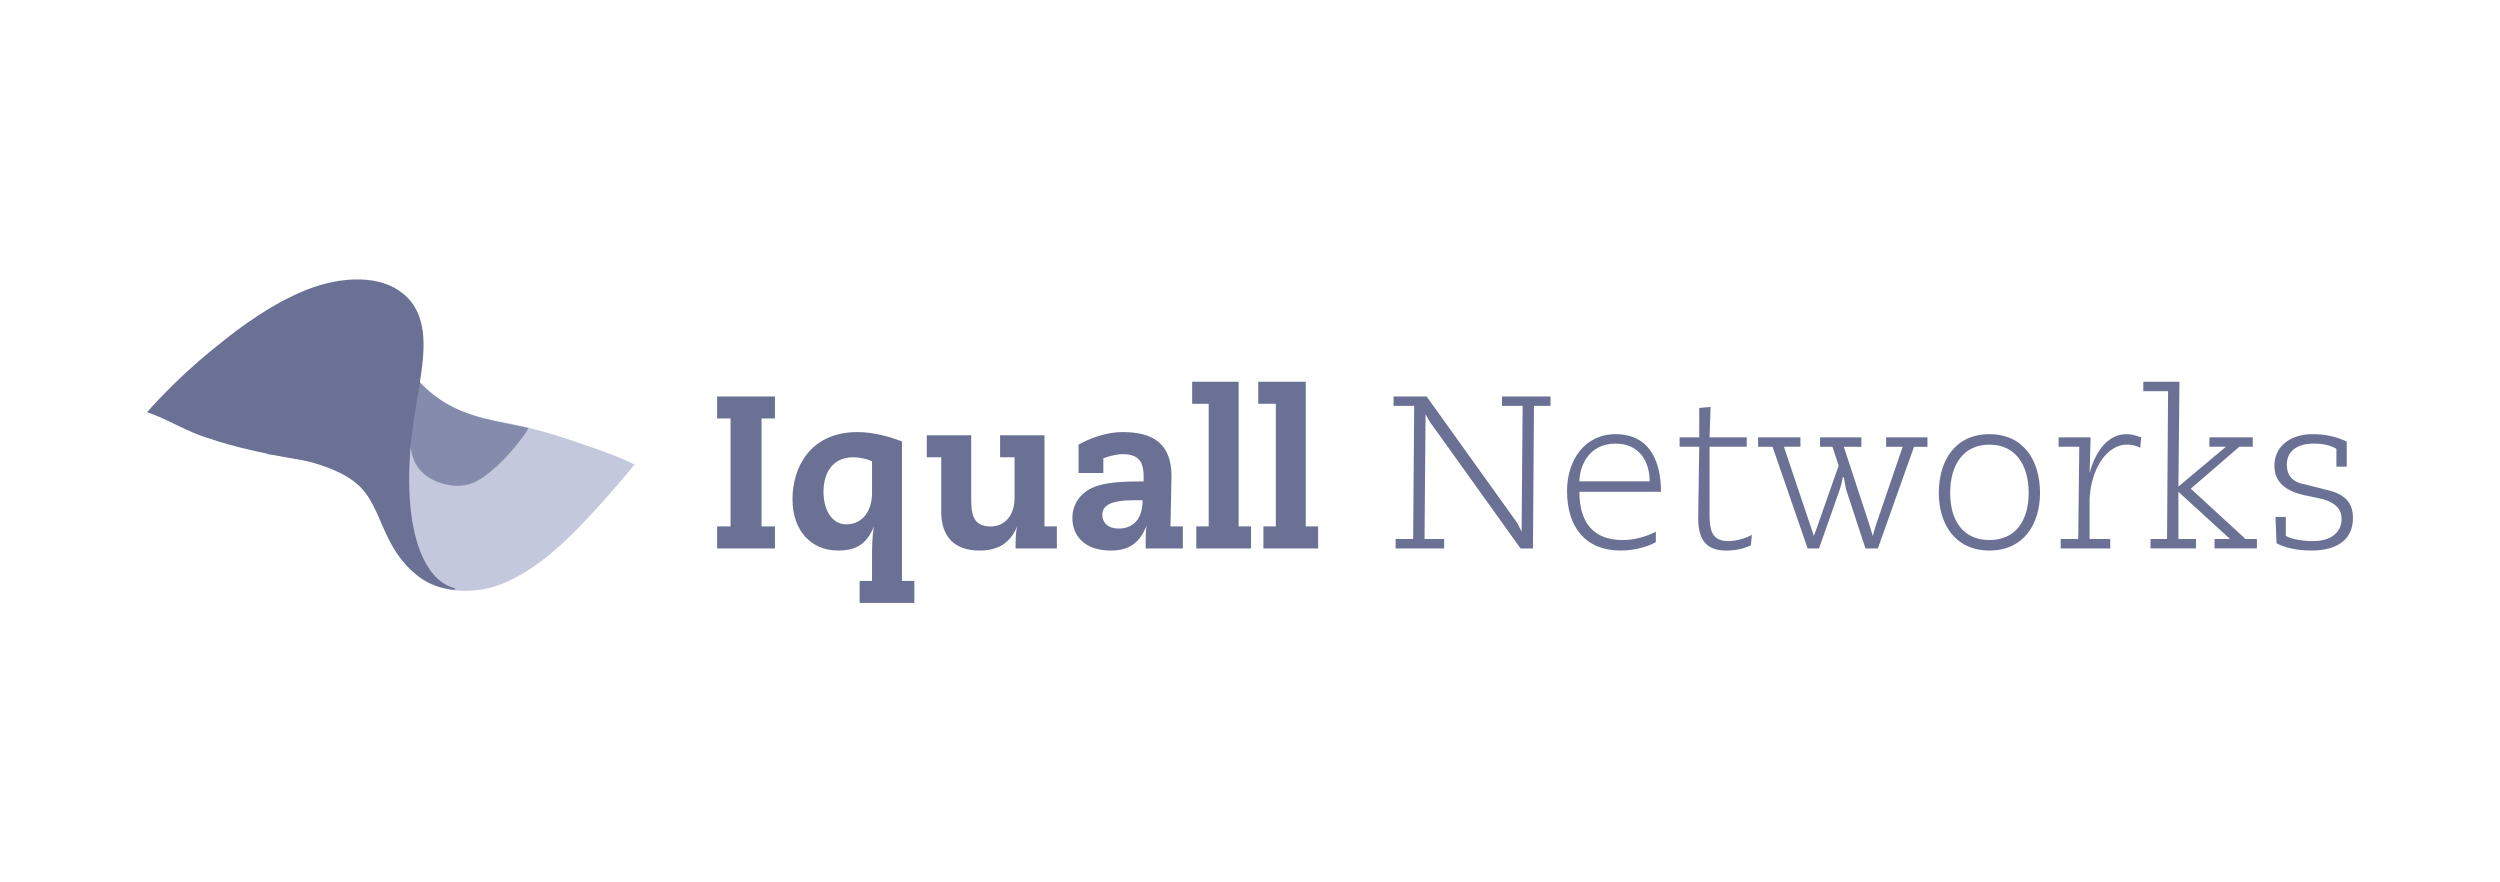 <svg xmlns="http://www.w3.org/2000/svg" width="170" height="60" fill="none" xmlns:v="https://vecta.io/nano"><path d="M39.494 30.166a35.6 35.6 0 0 0-5.477-1.497c-1.896-.356-3.582-.784-5.478-2.637-.14-.071-.421-.784-.421.998-.07 1.141-.281 2.352-.421 3.635-.14.998-.14 2.138-.281 3.279-.281 1.782-.421 3.92.983 5.203 1.334 1.212 4.073 1.354 6.039.428 1.756-.784 3.301-2.067 4.775-3.564 2.107-2.138 3.933-4.419 3.933-4.419s-.843-.499-3.652-1.426z" fill="#c4c8dc"/><path d="M28.259 31.52c.702 1.354 2.739 1.782 3.792 1.354 1.685-.57 4.003-3.707 3.862-3.778-2.739-.57-5.407-.855-7.514-3.279.07.641-1.124 3.778-.14 5.702z" fill="#858bac"/><g fill="#6b7194"><path d="M21.096 31.378c-2.739-.428-5.267-.998-6.882-1.568-1.499-.435-2.768-1.293-4.213-1.782 0 0 1.896-2.21 4.565-4.348 1.896-1.568 4.003-3.065 6.32-3.992 2.388-.927 4.986-.998 6.531.285 1.685 1.354 1.475 3.707 1.194 5.631l-.562 3.493c-.211 1.354-.351 2.709-.351 3.992-.14 1.925.07 3.778.632 5.56-.421-.855-1.053-2.424-2.177-3.992-1.194-1.497-2.809-2.922-5.056-3.279z"/><path d="M30.647 40.074a4.74 4.74 0 0 1-2.247-.927c-2.458-1.925-2.388-4.633-4.003-6.13-1.896-1.782-6.25-2.138-6.25-2.138s4.635-6.059 8.357-5.987c1.896 0 2.107.927 2.037 1.212-1.756 8.838 0 13.115 2.177 13.828.281.071.421.214-.07.143zm19.03-11.619h-.913v-1.497h3.933v1.497h-.913v7.342h.913v1.497h-3.933v-1.497h.913v-7.342z"/><path fill-rule="evenodd" d="M59.297 38.078c0-.784 0-1.639.14-2.281-.492 1.14-1.124 1.639-2.458 1.639-1.756 0-3.09-1.283-3.09-3.493 0-2.138 1.194-4.562 4.424-4.562 1.124 0 2.317.356 3.02.642v9.48h.843V41h-3.722v-1.497h.843v-1.426zm0-6.7c-.211-.143-.843-.285-1.264-.285-1.475 0-2.036 1.14-2.036 2.352s.562 2.21 1.545 2.21c1.124 0 1.756-.927 1.756-2.138v-2.138z"/><path d="M68.005 29.596h3.02v6.201h.843v1.497h-2.809c0-.499 0-1.212.141-1.568-.492 1.212-1.334 1.711-2.598 1.711-1.756 0-2.598-.998-2.598-2.637v-3.706h-.983v-1.497h3.02v4.277c0 1.14.141 1.925 1.334 1.925.913 0 1.615-.713 1.615-1.925v-2.78h-.983v-1.497z"/><path fill-rule="evenodd" d="M77.766 32.376c0-1.141-.492-1.497-1.475-1.497-.281 0-.913.143-1.264.285v.998h-1.685v-1.925c.492-.285 1.685-.855 3.02-.855 2.037 0 3.3.784 3.3 2.994l-.07 3.421h.843v1.497h-2.528v-.499c0-.499 0-.713.07-1.069-.491 1.212-1.194 1.711-2.458 1.711-1.756 0-2.598-.998-2.598-2.21 0-1.14.772-1.853 1.545-2.138s1.826-.356 3.3-.356v-.356zm-.632 1.639c-1.615 0-2.177.356-2.177.998 0 .499.351.927 1.124.927.843 0 1.615-.499 1.615-1.925h-.562z"/><path d="M82.191 27.457h-1.124V25.96h3.16v9.837h.843v1.497h-3.722v-1.497h.843v-8.34zm4.564 0h-1.194V25.96h3.23v9.837h.843v1.497h-3.722v-1.497h.843v-8.34zm8.146 9.195h1.194l.07-9.052h-1.404v-.642h2.247l6.18 8.625.281.57.07-8.553h-1.405v-.642h3.301v.642h-1.124l-.07 9.694h-.843l-6.179-8.625c-.07-.143-.211-.356-.281-.499l-.07 8.482h1.334v.642h-3.3v-.642z"/><path fill-rule="evenodd" d="M112.598 36.866c-.492.285-1.405.57-2.388.57-2.387 0-3.651-1.568-3.651-4.063 0-2.067 1.193-3.849 3.3-3.849 2.458 0 3.09 2.067 3.09 3.92h-5.548c0 2.138.983 3.279 2.95 3.279.913 0 1.685-.285 2.247-.57v.713zm-.421-4.134c0-1.354-.703-2.566-2.318-2.566-1.896 0-2.458 1.639-2.458 2.566h4.776z"/><path d="M119.059 37.08c-.281.142-.843.356-1.686.356-1.264 0-1.896-.642-1.896-2.21l.07-4.847h-1.334v-.642h1.334v-1.996l.773-.071-.07 2.067h2.528v.642h-2.528v4.562c0 1.354.28 1.853 1.334 1.853a3.56 3.56 0 0 0 1.545-.428l-.07.713zm3.37-7.342v.642h-1.123l2.036 6.059.211-.57 1.475-4.205-.422-1.283h-.842v-.642h2.809v.642h-1.194l1.755 5.346.211.713.211-.713 1.826-5.346h-1.124v-.642h2.809v.642h-.913l-2.458 6.914h-.843l-1.334-4.063-.14-.784h-.07a5.8 5.8 0 0 1-.211.855l-1.405 3.992h-.772l-2.388-6.914h-.983v-.642h2.879z"/><path fill-rule="evenodd" d="M135.28 29.524c2.318 0 3.441 1.782 3.441 3.992 0 2.138-1.123 3.92-3.441 3.92s-3.441-1.782-3.441-3.92c0-2.21 1.124-3.992 3.441-3.992zm0 7.199c1.756 0 2.669-1.283 2.669-3.208s-.913-3.279-2.669-3.279-2.668 1.354-2.668 3.279.913 3.208 2.668 3.208z"/><path d="M140.126 36.652h1.194l.07-6.273h-1.404v-.642h2.176l-.07 2.424c.351-1.283 1.124-2.637 2.528-2.637.422 0 .703.142.983.214l-.07.713a1.92 1.92 0 0 0-.913-.214c-1.334 0-2.458 1.639-2.528 3.778v2.637h1.405v.642h-3.371v-.642zm6.109 0h1.124l.07-10.05h-1.685v-.642h2.458l-.07 7.128 3.23-2.709h-1.124v-.642h2.95v.642h-.913l-3.301 2.851 3.722 3.421h.773v.642h-2.88v-.642h1.054l-3.511-3.208v3.208h1.193v.642h-3.09v-.642zm9.2-1.497v1.283c.351.214 1.124.356 1.826.356 1.474 0 1.966-.784 1.966-1.497 0-.642-.351-1.069-1.264-1.354l-1.334-.285c-1.194-.285-1.967-.855-1.967-1.996 0-1.283 1.054-2.138 2.599-2.138.983 0 1.685.214 2.317.499v1.711h-.702v-1.212c-.351-.214-.843-.356-1.545-.356-1.194 0-1.826.57-1.826 1.425 0 .784.422 1.212 1.264 1.354l1.405.356c1.264.285 1.826.855 1.826 1.924 0 1.497-1.124 2.21-2.809 2.21-1.054 0-1.897-.214-2.388-.499l-.07-1.782h.702z"/></g></svg>